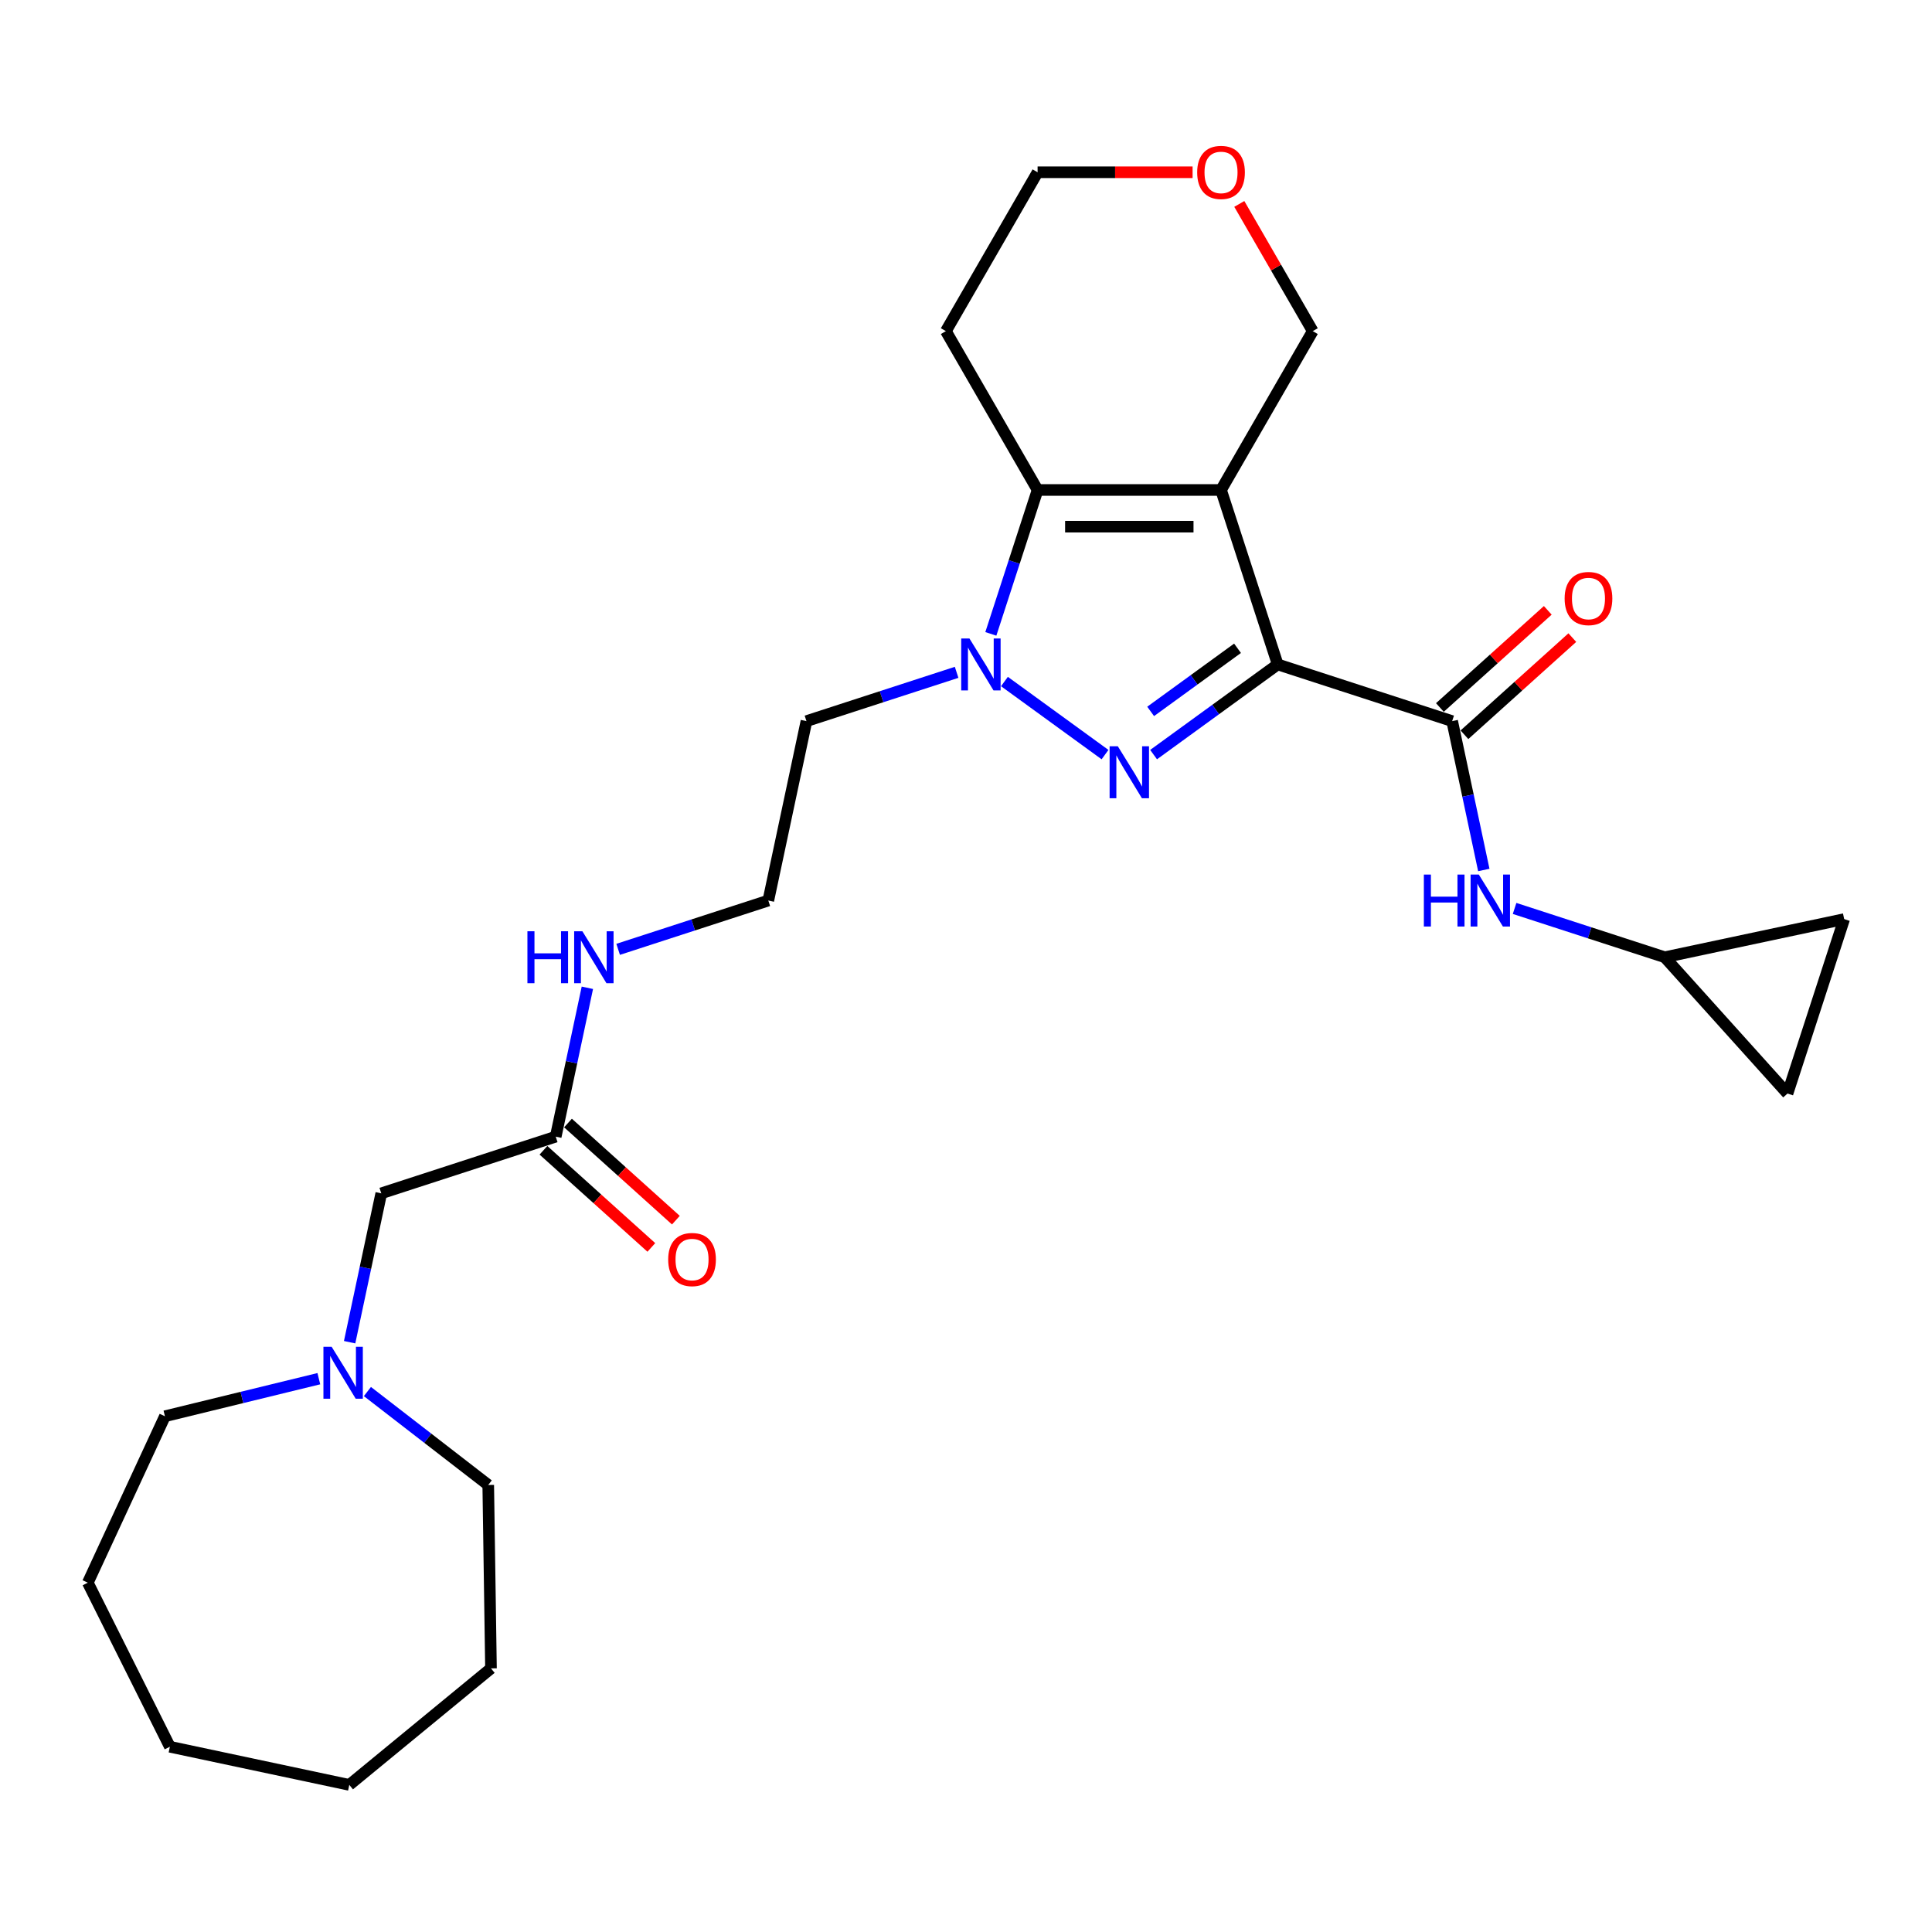 <?xml version='1.0' encoding='iso-8859-1'?>
<svg version='1.1' baseProfile='full'
              xmlns='http://www.w3.org/2000/svg'
                      xmlns:rdkit='http://www.rdkit.org/xml'
                      xmlns:xlink='http://www.w3.org/1999/xlink'
                  xml:space='preserve'
width='1000px' height='1000px' viewBox='0 0 1000 1000'>
<!-- END OF HEADER -->
<rect style='opacity:1.0;fill:#FFFFFF;stroke:none' width='1000' height='1000' x='0' y='0'> </rect>
<path class='bond-0' d='M 661.34,343.911 L 632.001,253.613' style='fill:none;fill-rule:evenodd;stroke:#000000;stroke-width:6px;stroke-linecap:butt;stroke-linejoin:miter;stroke-opacity:1' />
<path class='bond-1' d='M 661.34,343.911 L 629.219,367.248' style='fill:none;fill-rule:evenodd;stroke:#000000;stroke-width:6px;stroke-linecap:butt;stroke-linejoin:miter;stroke-opacity:1' />
<path class='bond-1' d='M 629.219,367.248 L 597.099,390.585' style='fill:none;fill-rule:evenodd;stroke:#0000FF;stroke-width:6px;stroke-linecap:butt;stroke-linejoin:miter;stroke-opacity:1' />
<path class='bond-1' d='M 640.542,335.55 L 618.058,351.886' style='fill:none;fill-rule:evenodd;stroke:#000000;stroke-width:6px;stroke-linecap:butt;stroke-linejoin:miter;stroke-opacity:1' />
<path class='bond-1' d='M 618.058,351.886 L 595.574,368.221' style='fill:none;fill-rule:evenodd;stroke:#0000FF;stroke-width:6px;stroke-linecap:butt;stroke-linejoin:miter;stroke-opacity:1' />
<path class='bond-4' d='M 661.34,343.911 L 751.638,373.25' style='fill:none;fill-rule:evenodd;stroke:#000000;stroke-width:6px;stroke-linecap:butt;stroke-linejoin:miter;stroke-opacity:1' />
<path class='bond-3' d='M 632.001,253.613 L 537.056,253.613' style='fill:none;fill-rule:evenodd;stroke:#000000;stroke-width:6px;stroke-linecap:butt;stroke-linejoin:miter;stroke-opacity:1' />
<path class='bond-3' d='M 617.759,272.602 L 551.298,272.602' style='fill:none;fill-rule:evenodd;stroke:#000000;stroke-width:6px;stroke-linecap:butt;stroke-linejoin:miter;stroke-opacity:1' />
<path class='bond-13' d='M 632.001,253.613 L 679.473,171.389' style='fill:none;fill-rule:evenodd;stroke:#000000;stroke-width:6px;stroke-linecap:butt;stroke-linejoin:miter;stroke-opacity:1' />
<path class='bond-2' d='M 571.958,390.585 L 519.899,352.762' style='fill:none;fill-rule:evenodd;stroke:#0000FF;stroke-width:6px;stroke-linecap:butt;stroke-linejoin:miter;stroke-opacity:1' />
<path class='bond-12' d='M 495.146,347.995 L 456.282,360.623' style='fill:none;fill-rule:evenodd;stroke:#0000FF;stroke-width:6px;stroke-linecap:butt;stroke-linejoin:miter;stroke-opacity:1' />
<path class='bond-12' d='M 456.282,360.623 L 417.419,373.25' style='fill:none;fill-rule:evenodd;stroke:#000000;stroke-width:6px;stroke-linecap:butt;stroke-linejoin:miter;stroke-opacity:1' />
<path class='bond-27' d='M 512.856,328.093 L 524.956,290.853' style='fill:none;fill-rule:evenodd;stroke:#0000FF;stroke-width:6px;stroke-linecap:butt;stroke-linejoin:miter;stroke-opacity:1' />
<path class='bond-27' d='M 524.956,290.853 L 537.056,253.613' style='fill:none;fill-rule:evenodd;stroke:#000000;stroke-width:6px;stroke-linecap:butt;stroke-linejoin:miter;stroke-opacity:1' />
<path class='bond-16' d='M 537.056,253.613 L 489.584,171.389' style='fill:none;fill-rule:evenodd;stroke:#000000;stroke-width:6px;stroke-linecap:butt;stroke-linejoin:miter;stroke-opacity:1' />
<path class='bond-5' d='M 751.638,373.25 L 759.827,411.777' style='fill:none;fill-rule:evenodd;stroke:#000000;stroke-width:6px;stroke-linecap:butt;stroke-linejoin:miter;stroke-opacity:1' />
<path class='bond-5' d='M 759.827,411.777 L 768.016,450.303' style='fill:none;fill-rule:evenodd;stroke:#0000FF;stroke-width:6px;stroke-linecap:butt;stroke-linejoin:miter;stroke-opacity:1' />
<path class='bond-11' d='M 757.991,380.306 L 785.911,355.166' style='fill:none;fill-rule:evenodd;stroke:#000000;stroke-width:6px;stroke-linecap:butt;stroke-linejoin:miter;stroke-opacity:1' />
<path class='bond-11' d='M 785.911,355.166 L 813.832,330.027' style='fill:none;fill-rule:evenodd;stroke:#FF0000;stroke-width:6px;stroke-linecap:butt;stroke-linejoin:miter;stroke-opacity:1' />
<path class='bond-11' d='M 745.285,366.195 L 773.205,341.055' style='fill:none;fill-rule:evenodd;stroke:#000000;stroke-width:6px;stroke-linecap:butt;stroke-linejoin:miter;stroke-opacity:1' />
<path class='bond-11' d='M 773.205,341.055 L 801.126,315.915' style='fill:none;fill-rule:evenodd;stroke:#FF0000;stroke-width:6px;stroke-linecap:butt;stroke-linejoin:miter;stroke-opacity:1' />
<path class='bond-6' d='M 783.949,470.205 L 822.812,482.832' style='fill:none;fill-rule:evenodd;stroke:#0000FF;stroke-width:6px;stroke-linecap:butt;stroke-linejoin:miter;stroke-opacity:1' />
<path class='bond-6' d='M 822.812,482.832 L 861.676,495.46' style='fill:none;fill-rule:evenodd;stroke:#000000;stroke-width:6px;stroke-linecap:butt;stroke-linejoin:miter;stroke-opacity:1' />
<path class='bond-9' d='M 861.676,495.46 L 954.545,475.72' style='fill:none;fill-rule:evenodd;stroke:#000000;stroke-width:6px;stroke-linecap:butt;stroke-linejoin:miter;stroke-opacity:1' />
<path class='bond-10' d='M 861.676,495.46 L 925.206,566.017' style='fill:none;fill-rule:evenodd;stroke:#000000;stroke-width:6px;stroke-linecap:butt;stroke-linejoin:miter;stroke-opacity:1' />
<path class='bond-7' d='M 180.965,694.721 L 189.154,656.195' style='fill:none;fill-rule:evenodd;stroke:#0000FF;stroke-width:6px;stroke-linecap:butt;stroke-linejoin:miter;stroke-opacity:1' />
<path class='bond-7' d='M 189.154,656.195 L 197.343,617.669' style='fill:none;fill-rule:evenodd;stroke:#000000;stroke-width:6px;stroke-linecap:butt;stroke-linejoin:miter;stroke-opacity:1' />
<path class='bond-20' d='M 190.174,720.26 L 221.442,744.439' style='fill:none;fill-rule:evenodd;stroke:#0000FF;stroke-width:6px;stroke-linecap:butt;stroke-linejoin:miter;stroke-opacity:1' />
<path class='bond-20' d='M 221.442,744.439 L 252.711,768.619' style='fill:none;fill-rule:evenodd;stroke:#000000;stroke-width:6px;stroke-linecap:butt;stroke-linejoin:miter;stroke-opacity:1' />
<path class='bond-21' d='M 165.032,713.607 L 125.199,723.328' style='fill:none;fill-rule:evenodd;stroke:#0000FF;stroke-width:6px;stroke-linecap:butt;stroke-linejoin:miter;stroke-opacity:1' />
<path class='bond-21' d='M 125.199,723.328 L 85.365,733.049' style='fill:none;fill-rule:evenodd;stroke:#000000;stroke-width:6px;stroke-linecap:butt;stroke-linejoin:miter;stroke-opacity:1' />
<path class='bond-8' d='M 287.641,588.33 L 295.83,549.804' style='fill:none;fill-rule:evenodd;stroke:#000000;stroke-width:6px;stroke-linecap:butt;stroke-linejoin:miter;stroke-opacity:1' />
<path class='bond-8' d='M 295.83,549.804 L 304.019,511.278' style='fill:none;fill-rule:evenodd;stroke:#0000FF;stroke-width:6px;stroke-linecap:butt;stroke-linejoin:miter;stroke-opacity:1' />
<path class='bond-14' d='M 287.641,588.33 L 197.343,617.669' style='fill:none;fill-rule:evenodd;stroke:#000000;stroke-width:6px;stroke-linecap:butt;stroke-linejoin:miter;stroke-opacity:1' />
<path class='bond-15' d='M 281.288,595.385 L 309.208,620.525' style='fill:none;fill-rule:evenodd;stroke:#000000;stroke-width:6px;stroke-linecap:butt;stroke-linejoin:miter;stroke-opacity:1' />
<path class='bond-15' d='M 309.208,620.525 L 337.129,645.665' style='fill:none;fill-rule:evenodd;stroke:#FF0000;stroke-width:6px;stroke-linecap:butt;stroke-linejoin:miter;stroke-opacity:1' />
<path class='bond-15' d='M 293.994,581.274 L 321.914,606.414' style='fill:none;fill-rule:evenodd;stroke:#000000;stroke-width:6px;stroke-linecap:butt;stroke-linejoin:miter;stroke-opacity:1' />
<path class='bond-15' d='M 321.914,606.414 L 349.835,631.554' style='fill:none;fill-rule:evenodd;stroke:#FF0000;stroke-width:6px;stroke-linecap:butt;stroke-linejoin:miter;stroke-opacity:1' />
<path class='bond-28' d='M 954.545,475.72 L 925.206,566.017' style='fill:none;fill-rule:evenodd;stroke:#000000;stroke-width:6px;stroke-linecap:butt;stroke-linejoin:miter;stroke-opacity:1' />
<path class='bond-19' d='M 417.419,373.25 L 397.679,466.12' style='fill:none;fill-rule:evenodd;stroke:#000000;stroke-width:6px;stroke-linecap:butt;stroke-linejoin:miter;stroke-opacity:1' />
<path class='bond-17' d='M 679.473,171.389 L 660.467,138.47' style='fill:none;fill-rule:evenodd;stroke:#000000;stroke-width:6px;stroke-linecap:butt;stroke-linejoin:miter;stroke-opacity:1' />
<path class='bond-17' d='M 660.467,138.47 L 641.462,105.552' style='fill:none;fill-rule:evenodd;stroke:#FF0000;stroke-width:6px;stroke-linecap:butt;stroke-linejoin:miter;stroke-opacity:1' />
<path class='bond-29' d='M 489.584,171.389 L 537.056,89.164' style='fill:none;fill-rule:evenodd;stroke:#000000;stroke-width:6px;stroke-linecap:butt;stroke-linejoin:miter;stroke-opacity:1' />
<path class='bond-22' d='M 617.284,89.164 L 577.17,89.164' style='fill:none;fill-rule:evenodd;stroke:#FF0000;stroke-width:6px;stroke-linecap:butt;stroke-linejoin:miter;stroke-opacity:1' />
<path class='bond-22' d='M 577.17,89.164 L 537.056,89.164' style='fill:none;fill-rule:evenodd;stroke:#000000;stroke-width:6px;stroke-linecap:butt;stroke-linejoin:miter;stroke-opacity:1' />
<path class='bond-18' d='M 319.952,491.375 L 358.815,478.748' style='fill:none;fill-rule:evenodd;stroke:#0000FF;stroke-width:6px;stroke-linecap:butt;stroke-linejoin:miter;stroke-opacity:1' />
<path class='bond-18' d='M 358.815,478.748 L 397.679,466.12' style='fill:none;fill-rule:evenodd;stroke:#000000;stroke-width:6px;stroke-linecap:butt;stroke-linejoin:miter;stroke-opacity:1' />
<path class='bond-23' d='M 252.711,768.619 L 254.131,863.553' style='fill:none;fill-rule:evenodd;stroke:#000000;stroke-width:6px;stroke-linecap:butt;stroke-linejoin:miter;stroke-opacity:1' />
<path class='bond-24' d='M 85.365,733.049 L 45.455,819.197' style='fill:none;fill-rule:evenodd;stroke:#000000;stroke-width:6px;stroke-linecap:butt;stroke-linejoin:miter;stroke-opacity:1' />
<path class='bond-25' d='M 254.131,863.553 L 180.794,923.854' style='fill:none;fill-rule:evenodd;stroke:#000000;stroke-width:6px;stroke-linecap:butt;stroke-linejoin:miter;stroke-opacity:1' />
<path class='bond-26' d='M 45.455,819.197 L 87.924,904.114' style='fill:none;fill-rule:evenodd;stroke:#000000;stroke-width:6px;stroke-linecap:butt;stroke-linejoin:miter;stroke-opacity:1' />
<path class='bond-30' d='M 180.794,923.854 L 87.924,904.114' style='fill:none;fill-rule:evenodd;stroke:#000000;stroke-width:6px;stroke-linecap:butt;stroke-linejoin:miter;stroke-opacity:1' />
<path  class='atom-2' d='M 578.585 386.274
L 587.396 400.516
Q 588.269 401.921, 589.674 404.465
Q 591.079 407.01, 591.155 407.162
L 591.155 386.274
L 594.725 386.274
L 594.725 413.162
L 591.041 413.162
L 581.585 397.591
Q 580.484 395.768, 579.306 393.68
Q 578.167 391.591, 577.825 390.945
L 577.825 413.162
L 574.331 413.162
L 574.331 386.274
L 578.585 386.274
' fill='#0000FF'/>
<path  class='atom-3' d='M 501.773 330.467
L 510.584 344.708
Q 511.457 346.114, 512.862 348.658
Q 514.268 351.203, 514.344 351.355
L 514.344 330.467
L 517.913 330.467
L 517.913 357.355
L 514.23 357.355
L 504.773 341.784
Q 503.672 339.961, 502.494 337.872
Q 501.355 335.784, 501.013 335.138
L 501.013 357.355
L 497.519 357.355
L 497.519 330.467
L 501.773 330.467
' fill='#0000FF'/>
<path  class='atom-6' d='M 736.989 452.676
L 740.635 452.676
L 740.635 464.108
L 754.383 464.108
L 754.383 452.676
L 758.029 452.676
L 758.029 479.564
L 754.383 479.564
L 754.383 467.146
L 740.635 467.146
L 740.635 479.564
L 736.989 479.564
L 736.989 452.676
' fill='#0000FF'/>
<path  class='atom-6' d='M 765.434 452.676
L 774.245 466.918
Q 775.119 468.323, 776.524 470.868
Q 777.929 473.412, 778.005 473.564
L 778.005 452.676
L 781.575 452.676
L 781.575 479.564
L 777.891 479.564
L 768.435 463.994
Q 767.333 462.171, 766.156 460.082
Q 765.017 457.993, 764.675 457.347
L 764.675 479.564
L 761.181 479.564
L 761.181 452.676
L 765.434 452.676
' fill='#0000FF'/>
<path  class='atom-8' d='M 171.659 697.095
L 180.47 711.337
Q 181.344 712.742, 182.749 715.286
Q 184.154 717.831, 184.23 717.983
L 184.23 697.095
L 187.8 697.095
L 187.8 723.983
L 184.116 723.983
L 174.66 708.412
Q 173.558 706.589, 172.381 704.501
Q 171.242 702.412, 170.9 701.766
L 170.9 723.983
L 167.406 723.983
L 167.406 697.095
L 171.659 697.095
' fill='#0000FF'/>
<path  class='atom-12' d='M 809.853 309.796
Q 809.853 303.34, 813.043 299.732
Q 816.233 296.124, 822.195 296.124
Q 828.158 296.124, 831.348 299.732
Q 834.538 303.34, 834.538 309.796
Q 834.538 316.328, 831.31 320.05
Q 828.082 323.734, 822.195 323.734
Q 816.271 323.734, 813.043 320.05
Q 809.853 316.366, 809.853 309.796
M 822.195 320.696
Q 826.297 320.696, 828.5 317.961
Q 830.74 315.189, 830.74 309.796
Q 830.74 304.517, 828.5 301.859
Q 826.297 299.162, 822.195 299.162
Q 818.094 299.162, 815.853 301.821
Q 813.65 304.479, 813.65 309.796
Q 813.65 315.227, 815.853 317.961
Q 818.094 320.696, 822.195 320.696
' fill='#FF0000'/>
<path  class='atom-16' d='M 345.856 651.936
Q 345.856 645.48, 349.046 641.872
Q 352.236 638.264, 358.198 638.264
Q 364.161 638.264, 367.351 641.872
Q 370.541 645.48, 370.541 651.936
Q 370.541 658.468, 367.313 662.19
Q 364.085 665.874, 358.198 665.874
Q 352.274 665.874, 349.046 662.19
Q 345.856 658.506, 345.856 651.936
M 358.198 662.836
Q 362.3 662.836, 364.503 660.101
Q 366.743 657.329, 366.743 651.936
Q 366.743 646.657, 364.503 643.999
Q 362.3 641.302, 358.198 641.302
Q 354.097 641.302, 351.856 643.961
Q 349.653 646.619, 349.653 651.936
Q 349.653 657.367, 351.856 660.101
Q 354.097 662.836, 358.198 662.836
' fill='#FF0000'/>
<path  class='atom-18' d='M 619.658 89.24
Q 619.658 82.784, 622.848 79.176
Q 626.038 75.568, 632.001 75.568
Q 637.963 75.568, 641.153 79.176
Q 644.343 82.784, 644.343 89.24
Q 644.343 95.772, 641.115 99.494
Q 637.887 103.178, 632.001 103.178
Q 626.076 103.178, 622.848 99.494
Q 619.658 95.81, 619.658 89.24
M 632.001 100.14
Q 636.102 100.14, 638.305 97.406
Q 640.546 94.633, 640.546 89.24
Q 640.546 83.961, 638.305 81.303
Q 636.102 78.606, 632.001 78.606
Q 627.899 78.606, 625.658 81.265
Q 623.456 83.923, 623.456 89.24
Q 623.456 94.671, 625.658 97.406
Q 627.899 100.14, 632.001 100.14
' fill='#FF0000'/>
<path  class='atom-19' d='M 272.992 482.016
L 276.638 482.016
L 276.638 493.447
L 290.386 493.447
L 290.386 482.016
L 294.032 482.016
L 294.032 508.904
L 290.386 508.904
L 290.386 496.485
L 276.638 496.485
L 276.638 508.904
L 272.992 508.904
L 272.992 482.016
' fill='#0000FF'/>
<path  class='atom-19' d='M 301.437 482.016
L 310.248 496.257
Q 311.122 497.663, 312.527 500.207
Q 313.932 502.752, 314.008 502.903
L 314.008 482.016
L 317.578 482.016
L 317.578 508.904
L 313.894 508.904
L 304.438 493.333
Q 303.336 491.51, 302.159 489.421
Q 301.02 487.333, 300.678 486.687
L 300.678 508.904
L 297.184 508.904
L 297.184 482.016
L 301.437 482.016
' fill='#0000FF'/>
</svg>
